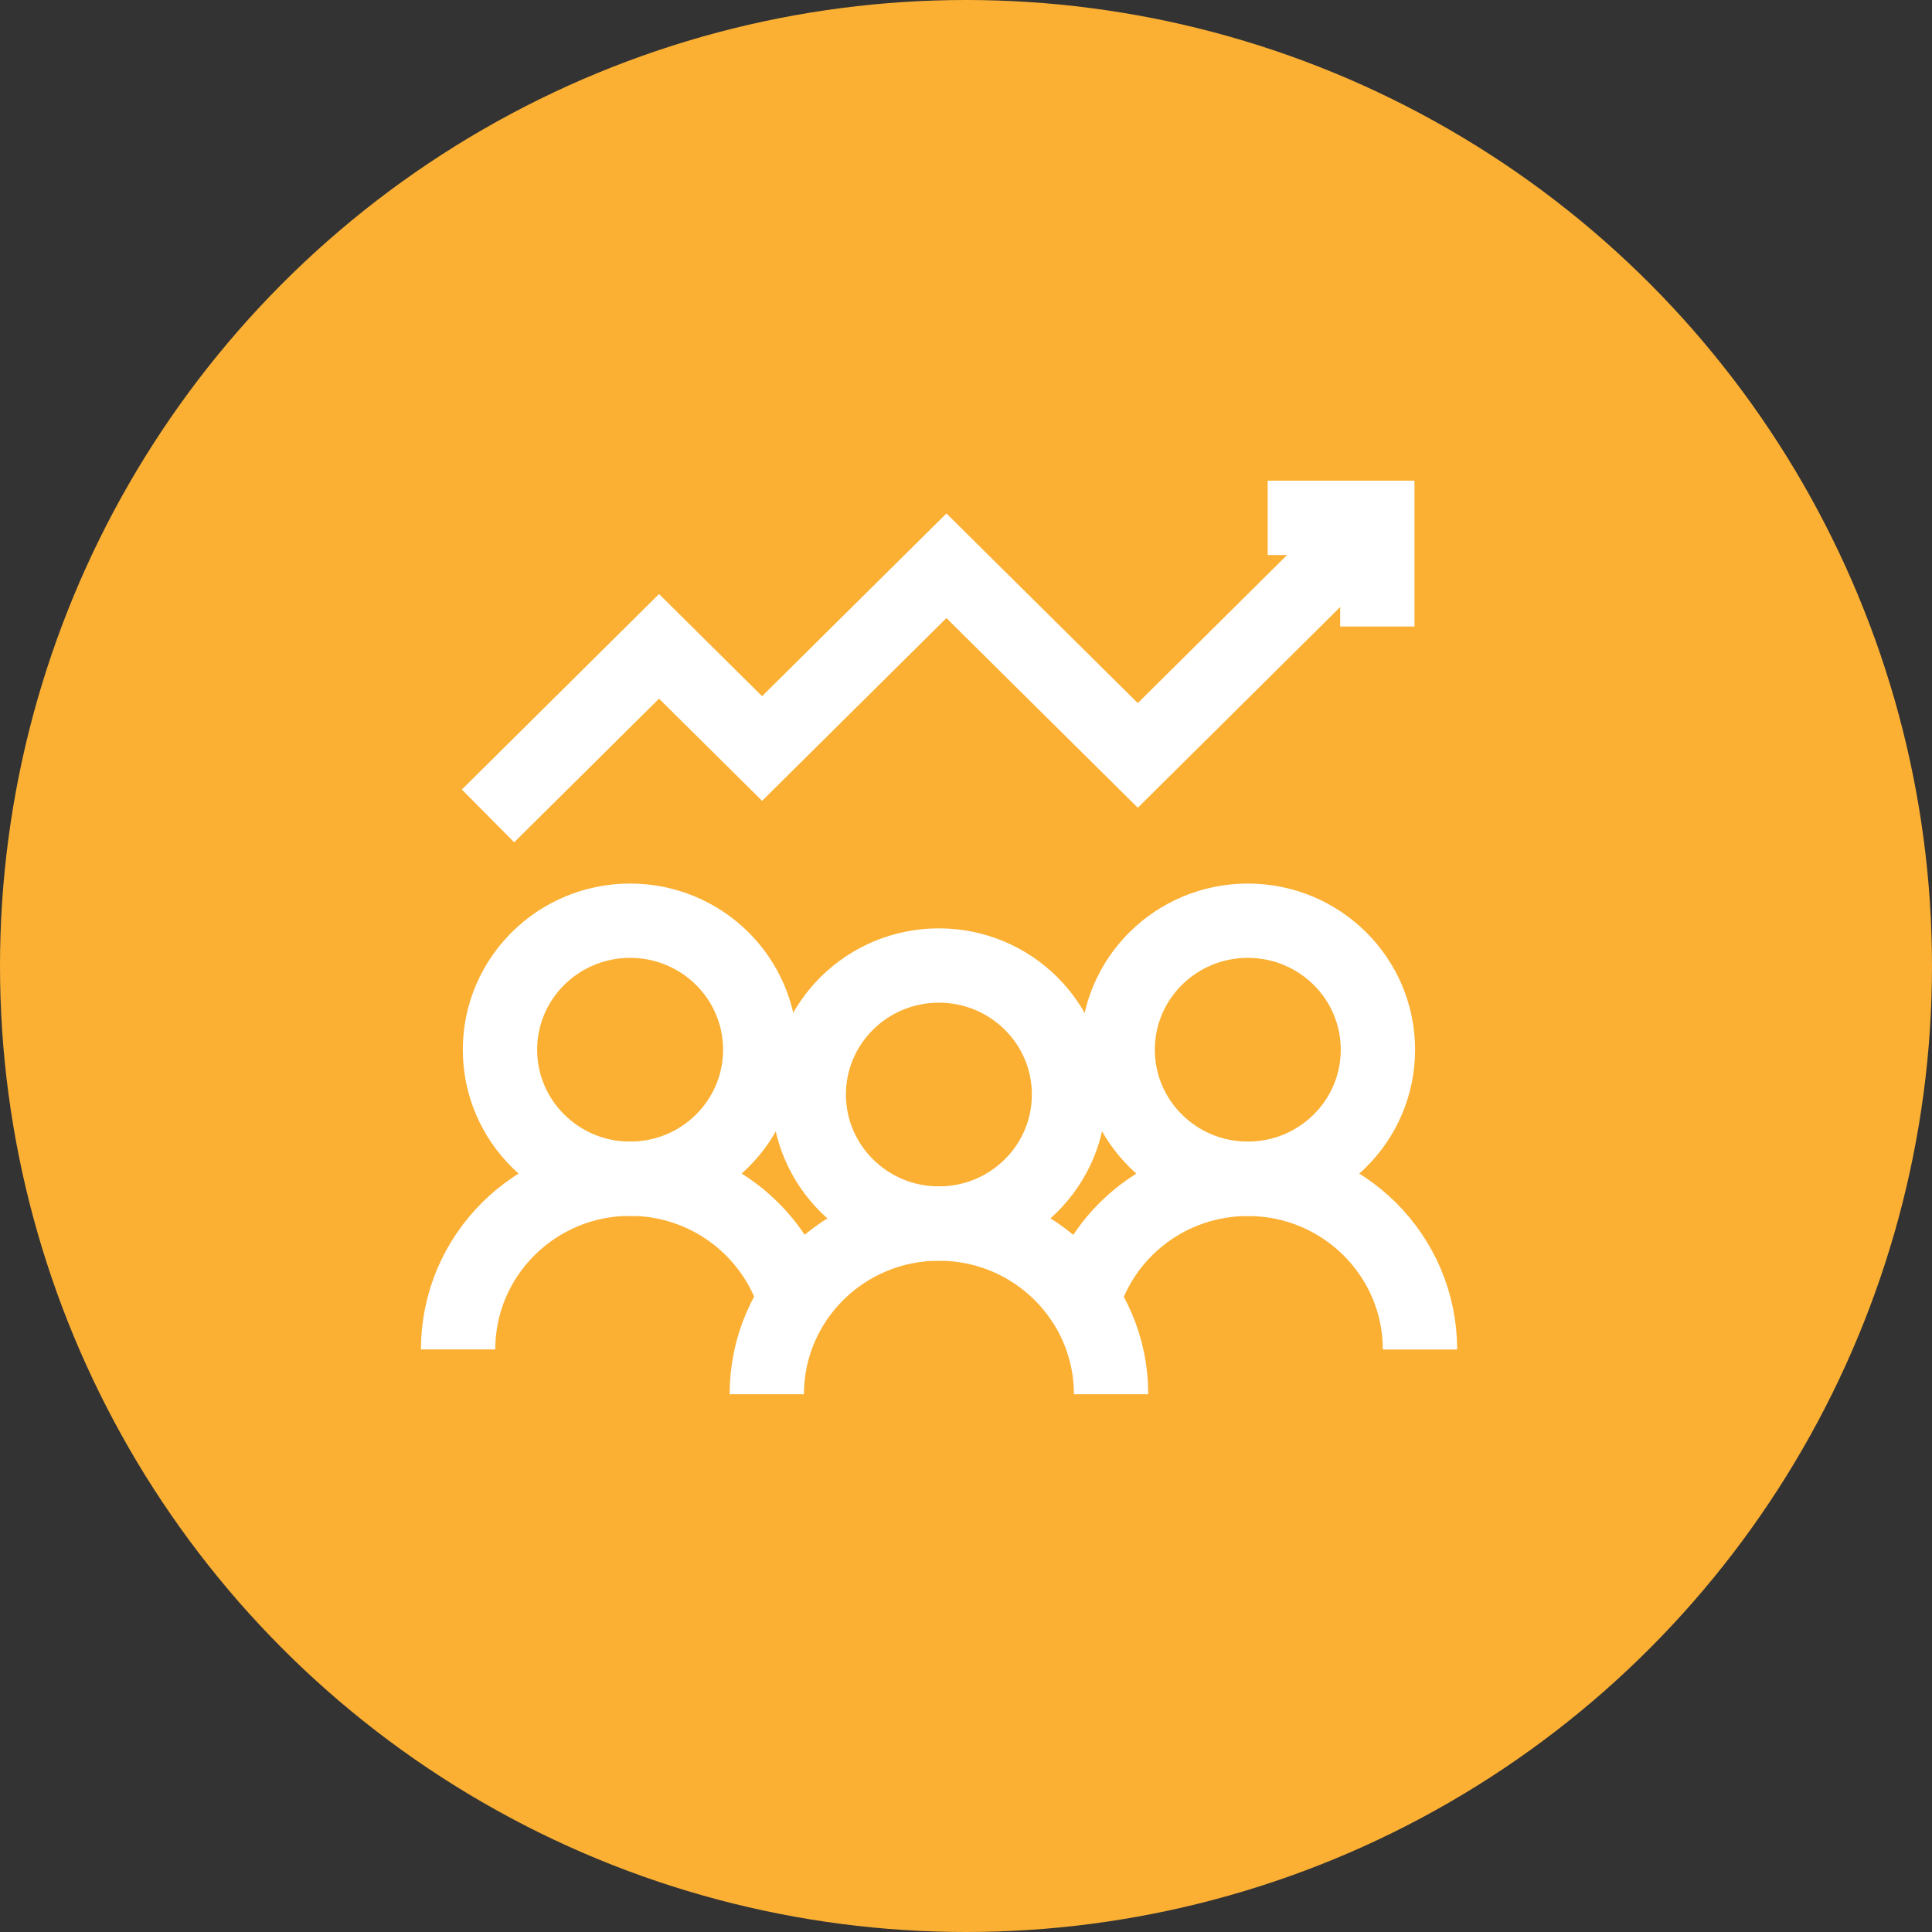 <svg width="52" height="52" viewBox="0 0 52 52" fill="none" xmlns="http://www.w3.org/2000/svg">
<rect x="0" y="0" width="52" height="52" fill="#333333" stroke="none"/>
<circle cx="26" cy="26" r="26" fill="#FBB034"/>
<path d="M33.585 31.726C35.519 31.726 37.087 30.171 37.087 28.253C37.087 26.335 35.519 24.781 33.585 24.781C31.65 24.781 30.082 26.335 30.082 28.253C30.082 30.171 31.65 31.726 33.585 31.726Z" stroke="white" stroke-width="2" stroke-miterlimit="10" stroke-linejoin="round"/>
<path d="M38.219 36.322C38.219 33.786 36.144 31.729 33.588 31.729C31.489 31.729 29.718 33.107 29.148 35.005" stroke="white" stroke-width="2" stroke-miterlimit="10" stroke-linejoin="round"/>
<path d="M16.96 31.726C18.894 31.726 20.462 30.171 20.462 28.253C20.462 26.335 18.894 24.781 16.96 24.781C15.025 24.781 13.457 26.335 13.457 28.253C13.457 30.171 15.025 31.726 16.96 31.726Z" stroke="white" stroke-width="2" stroke-miterlimit="10" stroke-linejoin="round"/>
<path d="M21.4 34.998C20.824 33.107 19.053 31.725 16.96 31.725C14.405 31.725 12.33 33.782 12.33 36.319" stroke="white" stroke-width="2" stroke-miterlimit="10" stroke-linejoin="round"/>
<path d="M25.27 32.932C27.205 32.932 28.773 31.377 28.773 29.459C28.773 27.541 27.205 25.987 25.27 25.987C23.336 25.987 21.768 27.541 21.768 29.459C21.768 31.377 23.336 32.932 25.27 32.932Z" stroke="white" stroke-width="2" stroke-miterlimit="10" stroke-linejoin="round"/>
<path d="M20.638 37.526C20.638 34.989 22.713 32.932 25.272 32.932C27.83 32.932 29.905 34.989 29.905 37.526" stroke="white" stroke-width="2" stroke-miterlimit="10" stroke-linejoin="round"/>
<path d="M37.071 13.938L30.624 20.332L25.473 15.228L20.512 20.146L17.738 17.397L13.135 21.96" stroke="white" stroke-width="2" stroke-miterlimit="10"/>
<path d="M34.12 13.938H37.071V16.863" stroke="white" stroke-width="2" stroke-miterlimit="10"/>
</svg>
